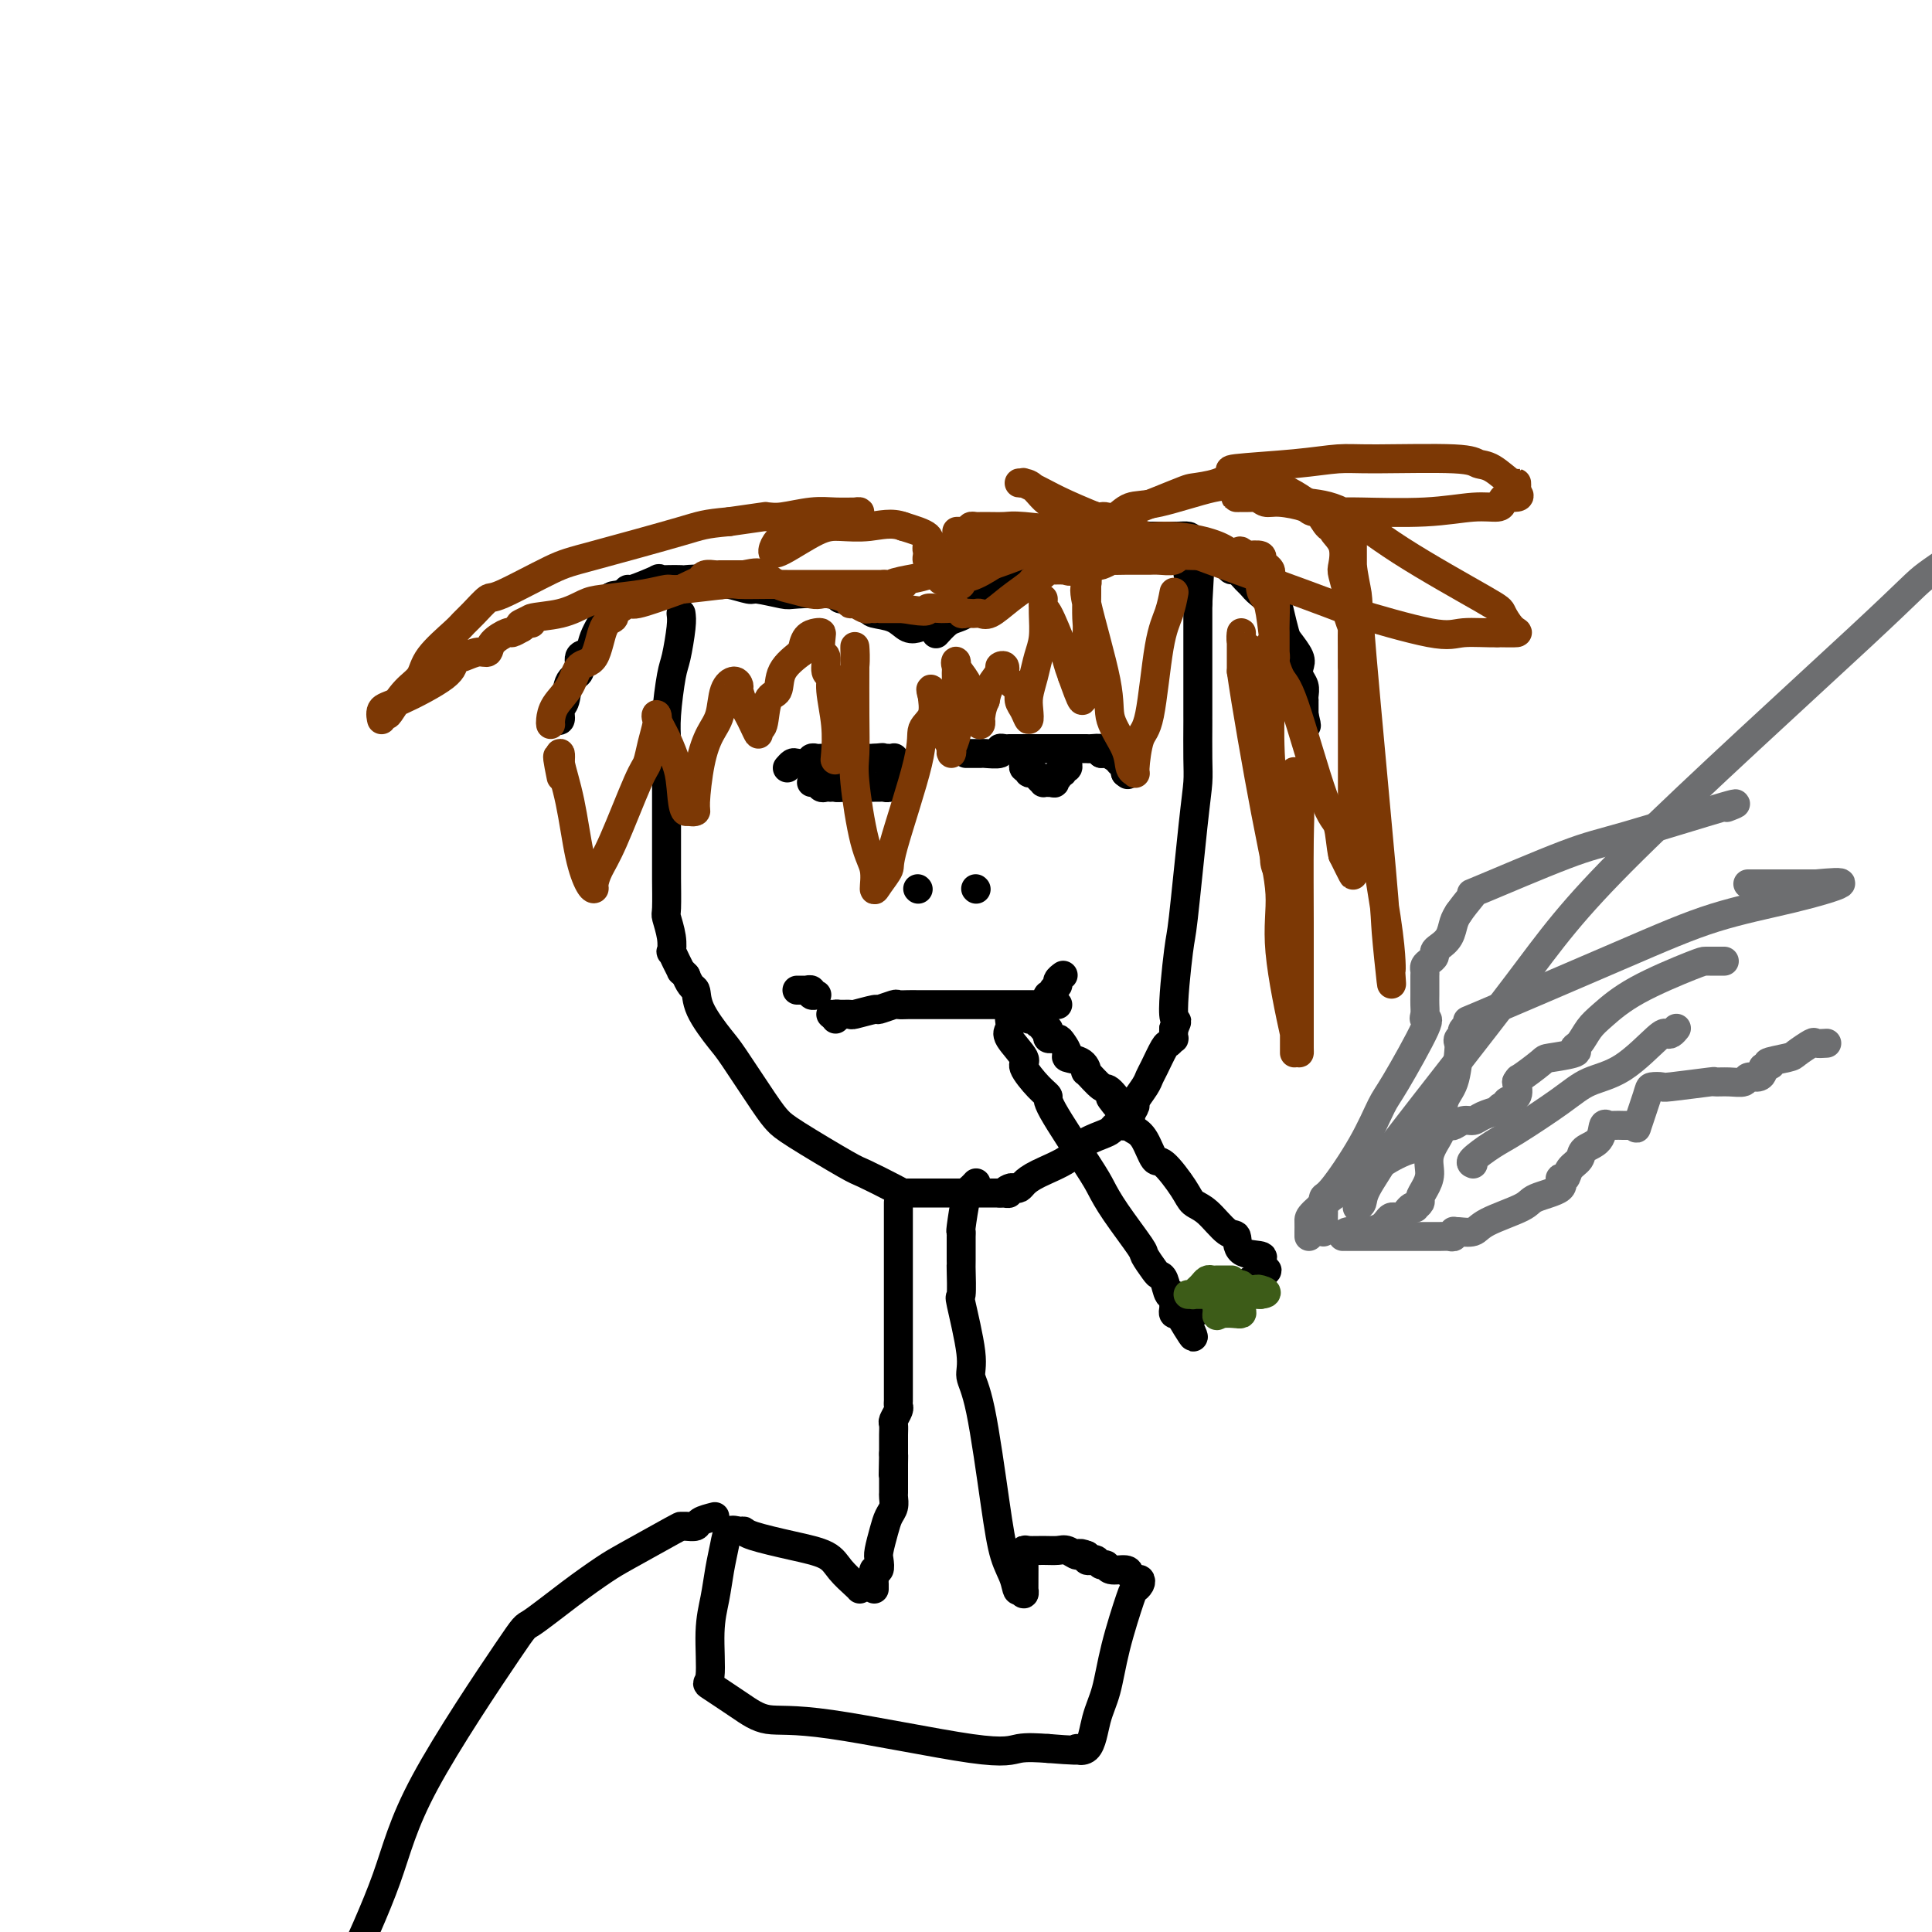 <svg viewBox='0 0 400 400' version='1.1' xmlns='http://www.w3.org/2000/svg' xmlns:xlink='http://www.w3.org/1999/xlink'><g fill='none' stroke='#000000' stroke-width='6' stroke-linecap='round' stroke-linejoin='round'><path d='M141,127c0.091,0.655 0.182,1.309 0,3c-0.182,1.691 -0.637,4.417 -1,6c-0.363,1.583 -0.633,2.021 -1,4c-0.367,1.979 -0.830,5.498 -1,8c-0.170,2.502 -0.045,3.988 0,5c0.045,1.012 0.012,1.550 0,3c-0.012,1.450 -0.003,3.813 0,5c0.003,1.187 0.001,1.196 0,2c-0.001,0.804 -0.000,2.401 0,4c0.000,1.599 -0.000,3.201 0,4c0.000,0.799 0.000,0.796 0,2c-0.000,1.204 -0.001,3.616 0,5c0.001,1.384 0.004,1.742 0,2c-0.004,0.258 -0.015,0.417 0,2c0.015,1.583 0.056,4.591 0,6c-0.056,1.409 -0.208,1.220 0,2c0.208,0.780 0.778,2.528 1,4c0.222,1.472 0.097,2.667 0,3c-0.097,0.333 -0.167,-0.195 0,0c0.167,0.195 0.571,1.114 1,2c0.429,0.886 0.885,1.738 1,2c0.115,0.262 -0.110,-0.068 0,0c0.110,0.068 0.555,0.534 1,1'/><path d='M142,202c1.069,2.692 1.742,2.422 2,3c0.258,0.578 0.099,2.003 1,4c0.901,1.997 2.860,4.565 4,6c1.140,1.435 1.461,1.737 3,4c1.539,2.263 4.295,6.488 6,9c1.705,2.512 2.358,3.310 3,4c0.642,0.690 1.271,1.271 4,3c2.729,1.729 7.557,4.607 10,6c2.443,1.393 2.499,1.301 4,2c1.501,0.699 4.446,2.187 6,3c1.554,0.813 1.716,0.950 2,1c0.284,0.050 0.688,0.013 1,0c0.312,-0.013 0.531,-0.004 1,0c0.469,0.004 1.186,0.001 2,0c0.814,-0.001 1.723,-0.000 3,0c1.277,0.000 2.921,0.000 5,0c2.079,-0.000 4.594,-0.000 6,0c1.406,0.000 1.703,0.000 2,0'/><path d='M207,247c3.118,0.060 1.412,0.210 1,0c-0.412,-0.210 0.470,-0.779 1,-1c0.530,-0.221 0.709,-0.092 1,0c0.291,0.092 0.695,0.149 1,0c0.305,-0.149 0.512,-0.502 1,-1c0.488,-0.498 1.258,-1.141 3,-2c1.742,-0.859 4.456,-1.932 6,-3c1.544,-1.068 1.919,-2.129 3,-3c1.081,-0.871 2.868,-1.553 4,-2c1.132,-0.447 1.609,-0.660 2,-1c0.391,-0.340 0.697,-0.809 1,-1c0.303,-0.191 0.602,-0.106 1,0c0.398,0.106 0.896,0.231 1,0c0.104,-0.231 -0.184,-0.820 0,-1c0.184,-0.180 0.841,0.047 1,0c0.159,-0.047 -0.178,-0.369 0,-1c0.178,-0.631 0.873,-1.570 1,-2c0.127,-0.430 -0.313,-0.350 0,-1c0.313,-0.650 1.379,-2.029 2,-3c0.621,-0.971 0.797,-1.532 1,-2c0.203,-0.468 0.433,-0.842 1,-2c0.567,-1.158 1.472,-3.100 2,-4c0.528,-0.900 0.677,-0.757 1,-1c0.323,-0.243 0.818,-0.873 1,-1c0.182,-0.127 0.052,0.249 0,0c-0.052,-0.249 -0.026,-1.125 0,-2'/><path d='M243,213c1.340,-2.870 0.191,-0.546 0,-3c-0.191,-2.454 0.576,-9.685 1,-13c0.424,-3.315 0.506,-2.714 1,-7c0.494,-4.286 1.400,-13.459 2,-19c0.600,-5.541 0.893,-7.449 1,-9c0.107,-1.551 0.029,-2.744 0,-5c-0.029,-2.256 -0.008,-5.574 0,-7c0.008,-1.426 0.002,-0.960 0,-1c-0.002,-0.040 -0.001,-0.587 0,-1c0.001,-0.413 0.000,-0.692 0,-1c-0.000,-0.308 -0.000,-0.646 0,-1c0.000,-0.354 0.000,-0.723 0,-1c-0.000,-0.277 -0.000,-0.461 0,-1c0.000,-0.539 0.000,-1.433 0,-3c-0.000,-1.567 -0.000,-3.805 0,-5c0.000,-1.195 0.000,-1.345 0,-2c-0.000,-0.655 -0.000,-1.815 0,-3c0.000,-1.185 0.000,-2.396 0,-3c-0.000,-0.604 -0.000,-0.601 0,-1c0.000,-0.399 0.000,-1.199 0,-2'/><path d='M248,125c0.774,-13.789 0.207,-4.260 0,-2c-0.207,2.260 -0.056,-2.749 0,-5c0.056,-2.251 0.016,-1.743 0,-2c-0.016,-0.257 -0.007,-1.279 0,-2c0.007,-0.721 0.012,-1.142 0,-1c-0.012,0.142 -0.042,0.846 0,1c0.042,0.154 0.155,-0.242 0,0c-0.155,0.242 -0.577,1.121 -1,2'/><path d='M247,116c-0.171,-1.231 -0.098,0.192 0,1c0.098,0.808 0.222,1.000 0,1c-0.222,0.000 -0.791,-0.192 -1,0c-0.209,0.192 -0.060,0.769 0,1c0.060,0.231 0.030,0.115 0,0'/><path d='M194,131c-0.183,0.203 -0.365,0.405 0,0c0.365,-0.405 1.278,-1.419 2,-2c0.722,-0.581 1.254,-0.730 2,-1c0.746,-0.270 1.706,-0.660 2,-1c0.294,-0.340 -0.079,-0.631 0,-1c0.079,-0.369 0.609,-0.816 1,-1c0.391,-0.184 0.641,-0.106 1,0c0.359,0.106 0.825,0.239 1,0c0.175,-0.239 0.057,-0.852 0,-1c-0.057,-0.148 -0.054,0.169 0,0c0.054,-0.169 0.159,-0.822 1,-1c0.841,-0.178 2.418,0.121 3,0c0.582,-0.121 0.170,-0.662 0,-1c-0.170,-0.338 -0.099,-0.472 1,-1c1.099,-0.528 3.225,-1.451 4,-2c0.775,-0.549 0.199,-0.725 1,-1c0.801,-0.275 2.978,-0.648 4,-1c1.022,-0.352 0.890,-0.683 1,-1c0.110,-0.317 0.464,-0.621 1,-1c0.536,-0.379 1.255,-0.833 2,-1c0.745,-0.167 1.516,-0.049 2,0c0.484,0.049 0.679,0.027 1,0c0.321,-0.027 0.766,-0.059 1,0c0.234,0.059 0.256,0.208 1,0c0.744,-0.208 2.210,-0.774 3,-1c0.790,-0.226 0.902,-0.112 1,0c0.098,0.112 0.180,0.222 1,0c0.820,-0.222 2.377,-0.778 3,-1c0.623,-0.222 0.311,-0.111 0,0'/><path d='M234,112c2.938,-0.691 2.783,-0.917 3,-1c0.217,-0.083 0.806,-0.022 1,0c0.194,0.022 -0.008,0.005 1,0c1.008,-0.005 3.225,0.000 4,0c0.775,-0.000 0.110,-0.006 0,0c-0.110,0.006 0.337,0.026 1,0c0.663,-0.026 1.542,-0.096 2,0c0.458,0.096 0.493,0.358 1,1c0.507,0.642 1.484,1.665 2,2c0.516,0.335 0.571,-0.017 1,0c0.429,0.017 1.232,0.404 2,1c0.768,0.596 1.501,1.402 2,2c0.499,0.598 0.765,0.989 1,1c0.235,0.011 0.438,-0.359 1,0c0.562,0.359 1.484,1.445 2,2c0.516,0.555 0.625,0.579 1,1c0.375,0.421 1.016,1.238 2,2c0.984,0.762 2.309,1.468 3,2c0.691,0.532 0.746,0.891 1,2c0.254,1.109 0.708,2.969 1,4c0.292,1.031 0.422,1.235 1,2c0.578,0.765 1.605,2.092 2,3c0.395,0.908 0.158,1.396 0,2c-0.158,0.604 -0.239,1.324 0,2c0.239,0.676 0.796,1.308 1,2c0.204,0.692 0.055,1.442 0,2c-0.055,0.558 -0.015,0.923 0,1c0.015,0.077 0.004,-0.134 0,0c-0.004,0.134 -0.001,0.613 0,1c0.001,0.387 0.000,0.682 0,1c-0.000,0.318 -0.000,0.659 0,1'/><path d='M270,148c0.933,3.800 0.267,1.800 0,1c-0.267,-0.800 -0.133,-0.400 0,0'/><path d='M190,130c0.166,-0.054 0.332,-0.108 0,0c-0.332,0.108 -1.163,0.379 -2,0c-0.837,-0.379 -1.681,-1.407 -3,-2c-1.319,-0.593 -3.112,-0.751 -4,-1c-0.888,-0.249 -0.872,-0.587 -1,-1c-0.128,-0.413 -0.399,-0.899 -1,-1c-0.601,-0.101 -1.531,0.183 -2,0c-0.469,-0.183 -0.479,-0.833 -1,-1c-0.521,-0.167 -1.555,0.147 -2,0c-0.445,-0.147 -0.301,-0.756 -2,-1c-1.699,-0.244 -5.239,-0.122 -7,0c-1.761,0.122 -1.742,0.244 -3,0c-1.258,-0.244 -3.795,-0.854 -5,-1c-1.205,-0.146 -1.080,0.171 -2,0c-0.920,-0.171 -2.885,-0.830 -4,-1c-1.115,-0.170 -1.379,0.151 -2,0c-0.621,-0.151 -1.597,-0.772 -3,-1c-1.403,-0.228 -3.233,-0.063 -4,0c-0.767,0.063 -0.472,0.025 -1,0c-0.528,-0.025 -1.878,-0.035 -3,0c-1.122,0.035 -2.016,0.117 -2,0c0.016,-0.117 0.942,-0.433 0,0c-0.942,0.433 -3.754,1.617 -5,2c-1.246,0.383 -0.928,-0.033 -1,0c-0.072,0.033 -0.536,0.517 -1,1'/><path d='M129,123c-3.087,0.490 -2.303,0.216 -2,1c0.303,0.784 0.126,2.628 0,3c-0.126,0.372 -0.200,-0.727 -1,0c-0.800,0.727 -2.326,3.281 -3,5c-0.674,1.719 -0.495,2.604 -1,3c-0.505,0.396 -1.695,0.304 -2,1c-0.305,0.696 0.273,2.180 0,3c-0.273,0.820 -1.397,0.976 -2,2c-0.603,1.024 -0.684,2.915 -1,4c-0.316,1.085 -0.868,1.363 -1,2c-0.132,0.637 0.157,1.633 0,2c-0.157,0.367 -0.759,0.105 -1,0c-0.241,-0.105 -0.120,-0.052 0,0'/><path d='M163,159c0.364,-0.415 0.727,-0.829 1,-1c0.273,-0.171 0.454,-0.098 1,0c0.546,0.098 1.456,0.223 2,0c0.544,-0.223 0.723,-0.792 1,-1c0.277,-0.208 0.651,-0.056 1,0c0.349,0.056 0.671,0.015 1,0c0.329,-0.015 0.665,-0.004 1,0c0.335,0.004 0.668,0.001 1,0c0.332,-0.001 0.663,-0.000 1,0c0.337,0.000 0.682,0.000 1,0c0.318,-0.000 0.610,-0.000 1,0c0.390,0.000 0.878,0.000 1,0c0.122,-0.000 -0.122,-0.000 0,0c0.122,0.000 0.611,0.000 1,0c0.389,-0.000 0.679,-0.000 1,0c0.321,0.000 0.674,0.000 1,0c0.326,-0.000 0.626,-0.000 1,0c0.374,0.000 0.821,0.000 1,0c0.179,-0.000 0.089,-0.000 0,0'/><path d='M181,157c2.962,-0.310 1.368,-0.084 1,0c-0.368,0.084 0.489,0.027 1,0c0.511,-0.027 0.677,-0.022 1,0c0.323,0.022 0.804,0.063 1,0c0.196,-0.063 0.109,-0.228 0,0c-0.109,0.228 -0.239,0.849 0,1c0.239,0.151 0.849,-0.167 1,0c0.151,0.167 -0.156,0.818 0,1c0.156,0.182 0.774,-0.106 1,0c0.226,0.106 0.061,0.605 0,1c-0.061,0.395 -0.017,0.684 0,1c0.017,0.316 0.009,0.658 0,1'/><path d='M187,162c0.539,0.790 -1.112,0.264 -2,0c-0.888,-0.264 -1.012,-0.267 -1,0c0.012,0.267 0.162,0.804 0,1c-0.162,0.196 -0.635,0.053 -1,0c-0.365,-0.053 -0.623,-0.014 -1,0c-0.377,0.014 -0.875,0.004 -1,0c-0.125,-0.004 0.121,-0.001 0,0c-0.121,0.001 -0.611,0.000 -1,0c-0.389,-0.000 -0.678,-0.000 -1,0c-0.322,0.000 -0.677,0.000 -1,0c-0.323,-0.000 -0.612,-0.000 -1,0c-0.388,0.000 -0.874,0.000 -1,0c-0.126,-0.000 0.107,-0.000 0,0c-0.107,0.000 -0.553,0.000 -1,0'/><path d='M175,163c-2.245,0.155 -1.859,0.043 -2,0c-0.141,-0.043 -0.811,-0.015 -1,0c-0.189,0.015 0.103,0.018 0,0c-0.103,-0.018 -0.602,-0.057 -1,0c-0.398,0.057 -0.694,0.211 -1,0c-0.306,-0.211 -0.621,-0.788 -1,-1c-0.379,-0.212 -0.823,-0.061 -1,0c-0.177,0.061 -0.089,0.030 0,0'/><path d='M200,156c0.202,-0.002 0.403,-0.004 1,0c0.597,0.004 1.588,0.015 2,0c0.412,-0.015 0.243,-0.057 1,0c0.757,0.057 2.441,0.211 3,0c0.559,-0.211 -0.005,-0.789 0,-1c0.005,-0.211 0.580,-0.057 1,0c0.420,0.057 0.684,0.015 1,0c0.316,-0.015 0.684,-0.004 1,0c0.316,0.004 0.582,0.001 1,0c0.418,-0.001 0.990,-0.000 1,0c0.010,0.000 -0.541,0.000 0,0c0.541,-0.000 2.175,-0.000 3,0c0.825,0.000 0.841,0.000 1,0c0.159,-0.000 0.462,0.000 1,0c0.538,-0.000 1.310,-0.000 2,0c0.690,0.000 1.297,0.000 2,0c0.703,-0.000 1.502,-0.001 2,0c0.498,0.001 0.694,0.003 1,0c0.306,-0.003 0.721,-0.011 1,0c0.279,0.011 0.421,0.041 1,0c0.579,-0.041 1.594,-0.155 2,0c0.406,0.155 0.203,0.577 0,1'/><path d='M228,156c4.737,-0.044 2.579,-0.152 2,0c-0.579,0.152 0.420,0.566 1,1c0.580,0.434 0.741,0.887 1,1c0.259,0.113 0.616,-0.114 1,0c0.384,0.114 0.796,0.569 1,1c0.204,0.431 0.201,0.837 0,1c-0.201,0.163 -0.601,0.081 -1,0'/><path d='M233,160c0.833,0.667 0.417,0.333 0,0'/><path d='M212,157c-0.009,0.455 -0.017,0.911 0,1c0.017,0.089 0.060,-0.187 0,0c-0.060,0.187 -0.224,0.837 0,1c0.224,0.163 0.834,-0.163 1,0c0.166,0.163 -0.114,0.814 0,1c0.114,0.186 0.622,-0.094 1,0c0.378,0.094 0.626,0.561 1,1c0.374,0.439 0.873,0.850 1,1c0.127,0.150 -0.120,0.040 0,0c0.120,-0.040 0.606,-0.012 1,0c0.394,0.012 0.697,0.006 1,0'/><path d='M218,162c0.863,0.529 0.020,-0.647 0,-1c-0.020,-0.353 0.783,0.117 1,0c0.217,-0.117 -0.152,-0.820 0,-1c0.152,-0.180 0.825,0.162 1,0c0.175,-0.162 -0.149,-0.828 0,-1c0.149,-0.172 0.772,0.150 1,0c0.228,-0.150 0.061,-0.771 0,-1c-0.061,-0.229 -0.018,-0.065 0,0c0.018,0.065 0.009,0.033 0,0'/><path d='M173,211c-0.052,-0.425 -0.104,-0.850 0,-1c0.104,-0.150 0.365,-0.025 1,0c0.635,0.025 1.645,-0.050 2,0c0.355,0.050 0.055,0.224 1,0c0.945,-0.224 3.135,-0.845 4,-1c0.865,-0.155 0.406,0.154 1,0c0.594,-0.154 2.243,-0.773 3,-1c0.757,-0.227 0.623,-0.061 1,0c0.377,0.061 1.264,0.016 2,0c0.736,-0.016 1.321,-0.004 2,0c0.679,0.004 1.451,0.001 2,0c0.549,-0.001 0.876,-0.000 1,0c0.124,0.000 0.046,0.000 1,0c0.954,-0.000 2.942,-0.000 4,0c1.058,0.000 1.187,0.000 2,0c0.813,-0.000 2.310,-0.000 3,0c0.690,0.000 0.574,0.000 1,0c0.426,-0.000 1.392,-0.000 2,0c0.608,0.000 0.856,0.000 1,0c0.144,-0.000 0.185,-0.000 1,0c0.815,0.000 2.404,0.000 4,0c1.596,-0.000 3.198,-0.000 4,0c0.802,0.000 0.803,0.000 1,0c0.197,-0.000 0.592,-0.000 1,0c0.408,0.000 0.831,0.000 1,0c0.169,-0.000 0.085,-0.000 0,0'/><path d='M190,184c0.000,0.000 0.100,0.100 0.1,0.1'/><path d='M202,184c0.000,0.000 0.100,0.100 0.1,0.1'/><path d='M165,205c0.301,0.002 0.601,0.004 1,0c0.399,-0.004 0.895,-0.015 1,0c0.105,0.015 -0.182,0.057 0,0c0.182,-0.057 0.832,-0.211 1,0c0.168,0.211 -0.147,0.788 0,1c0.147,0.212 0.756,0.061 1,0c0.244,-0.061 0.122,-0.030 0,0'/><path d='M172,210c0.000,0.000 0.100,0.100 0.1,0.1'/><path d='M217,207c-0.122,-0.446 -0.244,-0.893 0,-1c0.244,-0.107 0.854,0.125 1,0c0.146,-0.125 -0.171,-0.608 0,-1c0.171,-0.392 0.829,-0.693 1,-1c0.171,-0.307 -0.146,-0.621 0,-1c0.146,-0.379 0.756,-0.823 1,-1c0.244,-0.177 0.122,-0.089 0,0'/></g>
<g fill='none' stroke='#7C3805' stroke-width='6' stroke-linecap='round' stroke-linejoin='round'><path d='M114,150c-0.033,-0.173 -0.066,-0.346 0,-1c0.066,-0.654 0.230,-1.790 1,-3c0.770,-1.210 2.147,-2.495 3,-4c0.853,-1.505 1.181,-3.230 2,-4c0.819,-0.770 2.129,-0.585 3,-2c0.871,-1.415 1.302,-4.429 2,-6c0.698,-1.571 1.662,-1.697 2,-2c0.338,-0.303 0.049,-0.783 0,-1c-0.049,-0.217 0.142,-0.171 0,0c-0.142,0.171 -0.615,0.469 0,0c0.615,-0.469 2.319,-1.703 3,-2c0.681,-0.297 0.337,0.344 2,0c1.663,-0.344 5.331,-1.672 9,-3'/><path d='M141,122c3.350,-1.630 3.725,-1.705 4,-2c0.275,-0.295 0.450,-0.811 1,-1c0.550,-0.189 1.474,-0.051 2,0c0.526,0.051 0.655,0.014 1,0c0.345,-0.014 0.907,-0.004 1,0c0.093,0.004 -0.283,0.001 0,0c0.283,-0.001 1.224,-0.000 2,0c0.776,0.000 1.388,0.000 2,0'/><path d='M154,119c2.768,-0.574 3.189,-0.507 4,0c0.811,0.507 2.012,1.456 3,2c0.988,0.544 1.764,0.684 3,1c1.236,0.316 2.933,0.807 4,1c1.067,0.193 1.503,0.089 2,0c0.497,-0.089 1.054,-0.164 2,0c0.946,0.164 2.281,0.566 3,1c0.719,0.434 0.824,0.901 1,1c0.176,0.099 0.425,-0.170 1,0c0.575,0.170 1.476,0.778 2,1c0.524,0.222 0.672,0.060 1,0c0.328,-0.060 0.837,-0.016 1,0c0.163,0.016 -0.018,0.004 0,0c0.018,-0.004 0.236,-0.001 1,0c0.764,0.001 2.076,0.000 3,0c0.924,-0.000 1.462,-0.000 2,0'/><path d='M187,126c6.101,1.079 4.853,0.275 5,0c0.147,-0.275 1.688,-0.021 3,0c1.312,0.021 2.393,-0.190 3,0c0.607,0.190 0.740,0.782 1,1c0.260,0.218 0.649,0.061 1,0c0.351,-0.061 0.666,-0.025 1,0c0.334,0.025 0.689,0.038 1,0c0.311,-0.038 0.579,-0.129 1,0c0.421,0.129 0.996,0.477 2,0c1.004,-0.477 2.437,-1.778 4,-3c1.563,-1.222 3.258,-2.366 4,-3c0.742,-0.634 0.533,-0.758 1,-1c0.467,-0.242 1.610,-0.601 2,-1c0.390,-0.399 0.028,-0.838 0,-1c-0.028,-0.162 0.278,-0.046 1,0c0.722,0.046 1.861,0.023 3,0'/><path d='M220,118c2.459,-1.409 1.107,-0.430 1,0c-0.107,0.430 1.033,0.311 2,0c0.967,-0.311 1.763,-0.814 2,-1c0.237,-0.186 -0.086,-0.054 0,0c0.086,0.054 0.580,0.028 1,0c0.420,-0.028 0.764,-0.060 1,0c0.236,0.060 0.363,0.212 1,0c0.637,-0.212 1.784,-0.789 2,-1c0.216,-0.211 -0.500,-0.056 0,0c0.500,0.056 2.216,0.015 3,0c0.784,-0.015 0.637,-0.003 1,0c0.363,0.003 1.235,-0.003 2,0c0.765,0.003 1.424,0.015 2,0c0.576,-0.015 1.068,-0.057 2,0c0.932,0.057 2.302,0.211 3,0c0.698,-0.211 0.724,-0.789 1,-1c0.276,-0.211 0.803,-0.057 2,0c1.197,0.057 3.066,0.015 4,0c0.934,-0.015 0.934,-0.004 1,0c0.066,0.004 0.197,-0.000 1,0c0.803,0.000 2.278,0.004 3,0c0.722,-0.004 0.690,-0.016 1,0c0.310,0.016 0.961,0.060 2,0c1.039,-0.060 2.464,-0.223 3,0c0.536,0.223 0.182,0.833 0,1c-0.182,0.167 -0.193,-0.110 0,0c0.193,0.110 0.590,0.607 1,1c0.410,0.393 0.831,0.684 1,1c0.169,0.316 0.084,0.658 0,1'/><path d='M263,119c0.536,0.884 0.875,1.094 1,3c0.125,1.906 0.034,5.509 0,7c-0.034,1.491 -0.012,0.869 0,2c0.012,1.131 0.015,4.013 0,5c-0.015,0.987 -0.046,0.078 0,0c0.046,-0.078 0.170,0.677 0,-1c-0.170,-1.677 -0.633,-5.784 -1,-8c-0.367,-2.216 -0.636,-2.540 -1,-3c-0.364,-0.460 -0.821,-1.057 -1,-2c-0.179,-0.943 -0.079,-2.232 0,-3c0.079,-0.768 0.137,-1.014 0,-1c-0.137,0.014 -0.468,0.290 -1,0c-0.532,-0.290 -1.266,-1.145 -2,-2'/><path d='M258,116c-1.313,-3.287 -1.596,-1.505 -2,-1c-0.404,0.505 -0.928,-0.267 -2,-1c-1.072,-0.733 -2.691,-1.426 -5,-2c-2.309,-0.574 -5.308,-1.029 -8,-1c-2.692,0.029 -5.076,0.544 -7,1c-1.924,0.456 -3.387,0.854 -4,1c-0.613,0.146 -0.376,0.038 -1,0c-0.624,-0.038 -2.110,-0.008 -3,0c-0.890,0.008 -1.184,-0.007 -2,0c-0.816,0.007 -2.154,0.037 -3,0c-0.846,-0.037 -1.201,-0.140 -3,0c-1.799,0.140 -5.041,0.525 -7,1c-1.959,0.475 -2.634,1.042 -4,2c-1.366,0.958 -3.424,2.306 -5,3c-1.576,0.694 -2.670,0.732 -3,1c-0.330,0.268 0.103,0.764 0,1c-0.103,0.236 -0.744,0.210 -1,0c-0.256,-0.210 -0.128,-0.605 0,-1'/><path d='M198,120c-1.737,0.928 0.421,0.248 1,0c0.579,-0.248 -0.421,-0.065 -1,0c-0.579,0.065 -0.737,0.010 -1,0c-0.263,-0.010 -0.631,0.025 -1,0c-0.369,-0.025 -0.740,-0.108 -1,0c-0.260,0.108 -0.410,0.408 1,0c1.410,-0.408 4.379,-1.523 6,-2c1.621,-0.477 1.894,-0.317 9,-3c7.106,-2.683 21.047,-8.211 28,-11c6.953,-2.789 6.920,-2.841 8,-3c1.080,-0.159 3.275,-0.425 5,-1c1.725,-0.575 2.981,-1.460 3,-2c0.019,-0.540 -1.201,-0.734 1,-1c2.201,-0.266 7.821,-0.604 12,-1c4.179,-0.396 6.917,-0.852 9,-1c2.083,-0.148 3.511,0.010 8,0c4.489,-0.010 12.040,-0.189 16,0c3.960,0.189 4.329,0.747 5,1c0.671,0.253 1.644,0.200 3,1c1.356,0.800 3.095,2.451 4,3c0.905,0.549 0.974,-0.006 1,0c0.026,0.006 0.007,0.573 0,1c-0.007,0.427 -0.004,0.713 0,1'/><path d='M314,102c1.616,1.266 -0.843,0.931 -2,1c-1.157,0.069 -1.013,0.540 -1,1c0.013,0.460 -0.104,0.908 -1,1c-0.896,0.092 -2.569,-0.172 -5,0c-2.431,0.172 -5.618,0.779 -10,1c-4.382,0.221 -9.958,0.057 -13,0c-3.042,-0.057 -3.549,-0.005 -4,0c-0.451,0.005 -0.845,-0.036 -2,0c-1.155,0.036 -3.071,0.149 -4,0c-0.929,-0.149 -0.871,-0.562 -2,-1c-1.129,-0.438 -3.443,-0.902 -5,-1c-1.557,-0.098 -2.356,0.170 -3,0c-0.644,-0.170 -1.133,-0.779 -2,-1c-0.867,-0.221 -2.110,-0.056 -3,0c-0.890,0.056 -1.425,0.003 -1,0c0.425,-0.003 1.810,0.044 3,0c1.190,-0.044 2.186,-0.180 4,0c1.814,0.180 4.446,0.676 7,1c2.554,0.324 5.030,0.475 8,2c2.970,1.525 6.435,4.423 12,8c5.565,3.577 13.232,7.834 17,10c3.768,2.166 3.639,2.240 4,3c0.361,0.760 1.213,2.205 2,3c0.787,0.795 1.511,0.942 1,1c-0.511,0.058 -2.255,0.029 -4,0'/><path d='M310,131c-1.860,0.093 -5.012,-0.175 -7,0c-1.988,0.175 -2.814,0.794 -7,0c-4.186,-0.794 -11.732,-3.001 -15,-4c-3.268,-0.999 -2.258,-0.789 -11,-4c-8.742,-3.211 -27.237,-9.841 -38,-14c-10.763,-4.159 -13.796,-5.847 -16,-7c-2.204,-1.153 -3.580,-1.772 -4,-2c-0.420,-0.228 0.117,-0.064 0,0c-0.117,0.064 -0.889,0.027 -1,0c-0.111,-0.027 0.440,-0.046 1,0c0.560,0.046 1.129,0.156 2,1c0.871,0.844 2.044,2.422 3,3c0.956,0.578 1.695,0.154 4,1c2.305,0.846 6.177,2.960 8,4c1.823,1.040 1.596,1.007 2,1c0.404,-0.007 1.439,0.012 1,0c-0.439,-0.012 -2.351,-0.056 -4,0c-1.649,0.056 -3.033,0.211 -6,0c-2.967,-0.211 -7.517,-0.789 -10,-1c-2.483,-0.211 -2.900,-0.054 -4,0c-1.100,0.054 -2.882,0.004 -4,0c-1.118,-0.004 -1.570,0.037 -2,0c-0.430,-0.037 -0.837,-0.154 -1,0c-0.163,0.154 -0.081,0.577 0,1'/><path d='M201,110c-5.092,0.008 -2.323,0.030 -1,0c1.323,-0.030 1.199,-0.110 1,0c-0.199,0.110 -0.473,0.411 -1,1c-0.527,0.589 -1.308,1.465 -2,2c-0.692,0.535 -1.296,0.729 -2,1c-0.704,0.271 -1.509,0.619 -2,1c-0.491,0.381 -0.667,0.796 -1,1c-0.333,0.204 -0.822,0.196 -1,0c-0.178,-0.196 -0.044,-0.580 0,-1c0.044,-0.420 -0.002,-0.875 0,-1c0.002,-0.125 0.052,0.080 0,0c-0.052,-0.080 -0.206,-0.445 0,-1c0.206,-0.555 0.773,-1.302 0,-2c-0.773,-0.698 -2.887,-1.349 -5,-2'/><path d='M187,109c-2.358,-0.929 -4.752,-0.251 -7,0c-2.248,0.251 -4.351,0.074 -6,0c-1.649,-0.074 -2.844,-0.046 -5,1c-2.156,1.046 -5.274,3.111 -7,4c-1.726,0.889 -2.060,0.603 -2,0c0.060,-0.603 0.513,-1.523 1,-2c0.487,-0.477 1.006,-0.510 2,-1c0.994,-0.490 2.463,-1.438 4,-2c1.537,-0.562 3.143,-0.739 4,-1c0.857,-0.261 0.964,-0.606 2,-1c1.036,-0.394 3.000,-0.839 4,-1c1.000,-0.161 1.036,-0.039 1,0c-0.036,0.039 -0.145,-0.004 -1,0c-0.855,0.004 -2.455,0.054 -4,0c-1.545,-0.054 -3.036,-0.211 -5,0c-1.964,0.211 -4.402,0.791 -6,1c-1.598,0.209 -2.356,0.046 -3,0c-0.644,-0.046 -1.173,0.026 -1,0c0.173,-0.026 1.050,-0.150 0,0c-1.050,0.150 -4.025,0.575 -7,1'/><path d='M151,108c-5.300,0.486 -5.551,0.702 -10,2c-4.449,1.298 -13.097,3.678 -18,5c-4.903,1.322 -6.063,1.587 -9,3c-2.937,1.413 -7.651,3.976 -10,5c-2.349,1.024 -2.331,0.510 -3,1c-0.669,0.490 -2.023,1.983 -3,3c-0.977,1.017 -1.577,1.558 -2,2c-0.423,0.442 -0.670,0.784 -2,2c-1.330,1.216 -3.742,3.307 -5,5c-1.258,1.693 -1.360,2.988 -2,4c-0.640,1.012 -1.817,1.741 -3,3c-1.183,1.259 -2.371,3.049 -3,4c-0.629,0.951 -0.698,1.064 -1,1c-0.302,-0.064 -0.837,-0.306 -1,0c-0.163,0.306 0.046,1.161 0,1c-0.046,-0.161 -0.347,-1.338 0,-2c0.347,-0.662 1.342,-0.808 4,-2c2.658,-1.192 6.978,-3.428 9,-5c2.022,-1.572 1.744,-2.479 2,-3c0.256,-0.521 1.046,-0.655 2,-1c0.954,-0.345 2.072,-0.901 3,-1c0.928,-0.099 1.666,0.258 2,0c0.334,-0.258 0.265,-1.131 1,-2c0.735,-0.869 2.275,-1.734 3,-2c0.725,-0.266 0.636,0.067 1,0c0.364,-0.067 1.182,-0.533 2,-1'/><path d='M108,130c4.448,-3.162 1.066,-1.567 0,-1c-1.066,0.567 0.182,0.107 1,0c0.818,-0.107 1.204,0.140 1,0c-0.204,-0.140 -1.000,-0.667 0,-1c1.000,-0.333 3.795,-0.471 6,-1c2.205,-0.529 3.819,-1.447 5,-2c1.181,-0.553 1.928,-0.740 4,-1c2.072,-0.260 5.468,-0.591 8,-1c2.532,-0.409 4.200,-0.894 5,-1c0.800,-0.106 0.734,0.168 3,0c2.266,-0.168 6.866,-0.777 9,-1c2.134,-0.223 1.804,-0.060 3,0c1.196,0.060 3.920,0.016 6,0c2.080,-0.016 3.518,-0.004 4,0c0.482,0.004 0.009,0.001 1,0c0.991,-0.001 3.445,-0.000 5,0c1.555,0.000 2.209,0.000 3,0c0.791,-0.000 1.717,-0.000 3,0c1.283,0.000 2.921,0.000 4,0c1.079,-0.000 1.598,-0.000 2,0c0.402,0.000 0.686,0.000 1,0c0.314,-0.000 0.657,-0.000 1,0'/><path d='M183,121c7.289,-0.102 3.012,0.142 2,0c-1.012,-0.142 1.240,-0.669 3,-1c1.760,-0.331 3.028,-0.465 7,-2c3.972,-1.535 10.647,-4.471 15,-6c4.353,-1.529 6.385,-1.649 8,-2c1.615,-0.351 2.814,-0.931 4,-1c1.186,-0.069 2.359,0.373 3,0c0.641,-0.373 0.752,-1.562 1,-2c0.248,-0.438 0.635,-0.125 1,0c0.365,0.125 0.709,0.061 1,0c0.291,-0.061 0.528,-0.118 1,0c0.472,0.118 1.179,0.413 2,0c0.821,-0.413 1.756,-1.533 3,-2c1.244,-0.467 2.796,-0.279 6,-1c3.204,-0.721 8.058,-2.349 11,-3c2.942,-0.651 3.971,-0.326 5,0'/><path d='M256,101c11.515,-3.092 3.801,-0.823 2,0c-1.801,0.823 2.309,0.200 4,0c1.691,-0.200 0.963,0.024 1,0c0.037,-0.024 0.839,-0.296 2,0c1.161,0.296 2.679,1.161 4,2c1.321,0.839 2.443,1.652 3,2c0.557,0.348 0.549,0.230 1,1c0.451,0.770 1.361,2.427 2,3c0.639,0.573 1.007,0.063 1,0c-0.007,-0.063 -0.391,0.322 0,1c0.391,0.678 1.555,1.648 2,3c0.445,1.352 0.171,3.085 0,4c-0.171,0.915 -0.238,1.013 0,2c0.238,0.987 0.782,2.864 1,4c0.218,1.136 0.111,1.530 0,2c-0.111,0.470 -0.226,1.014 0,2c0.226,0.986 0.793,2.412 1,3c0.207,0.588 0.056,0.338 0,1c-0.056,0.662 -0.015,2.235 0,3c0.015,0.765 0.004,0.720 0,1c-0.004,0.280 -0.001,0.883 0,1c0.001,0.117 0.000,-0.252 0,0c-0.000,0.252 -0.000,1.126 0,2'/><path d='M280,138c0.496,4.613 0.735,3.645 1,4c0.265,0.355 0.554,2.032 1,7c0.446,4.968 1.047,13.226 2,21c0.953,7.774 2.256,15.063 3,20c0.744,4.937 0.928,7.522 1,9c0.072,1.478 0.034,1.850 0,2c-0.034,0.150 -0.062,0.080 0,1c0.062,0.920 0.214,2.832 0,1c-0.214,-1.832 -0.793,-7.408 -1,-10c-0.207,-2.592 -0.041,-2.199 -1,-13c-0.959,-10.801 -3.041,-32.797 -4,-44c-0.959,-11.203 -0.793,-11.612 -1,-13c-0.207,-1.388 -0.788,-3.754 -1,-6c-0.212,-2.246 -0.057,-4.372 0,-5c0.057,-0.628 0.015,0.241 0,1c-0.015,0.759 -0.004,1.408 0,3c0.004,1.592 0.001,4.126 0,7c-0.001,2.874 -0.000,6.088 0,8c0.000,1.912 -0.000,2.522 0,9c0.000,6.478 0.002,18.825 0,25c-0.002,6.175 -0.006,6.180 0,7c0.006,0.820 0.022,2.457 0,4c-0.022,1.543 -0.083,2.992 0,4c0.083,1.008 0.309,1.574 0,1c-0.309,-0.574 -1.155,-2.287 -2,-4'/><path d='M278,177c-0.441,-1.749 -0.542,-4.621 -1,-6c-0.458,-1.379 -1.271,-1.265 -3,-6c-1.729,-4.735 -4.372,-14.321 -6,-19c-1.628,-4.679 -2.240,-4.453 -3,-6c-0.760,-1.547 -1.669,-4.868 -2,-6c-0.331,-1.132 -0.085,-0.077 0,1c0.085,1.077 0.009,2.174 0,4c-0.009,1.826 0.049,4.379 0,7c-0.049,2.621 -0.205,5.309 0,10c0.205,4.691 0.773,11.386 1,15c0.227,3.614 0.114,4.146 0,5c-0.114,0.854 -0.230,2.031 0,3c0.230,0.969 0.806,1.730 1,2c0.194,0.270 0.008,0.050 0,-1c-0.008,-1.050 0.163,-2.930 0,-5c-0.163,-2.070 -0.659,-4.330 -1,-7c-0.341,-2.670 -0.526,-5.750 -1,-9c-0.474,-3.250 -1.237,-6.669 -2,-11c-0.763,-4.331 -1.525,-9.574 -2,-12c-0.475,-2.426 -0.663,-2.034 -1,-2c-0.337,0.034 -0.822,-0.290 -1,-1c-0.178,-0.710 -0.048,-1.807 0,-2c0.048,-0.193 0.014,0.516 0,2c-0.014,1.484 -0.007,3.742 0,6'/><path d='M257,139c0.939,6.591 3.285,20.067 5,29c1.715,8.933 2.799,13.321 3,17c0.201,3.679 -0.482,6.649 0,12c0.482,5.351 2.129,13.084 3,17c0.871,3.916 0.965,4.017 1,4c0.035,-0.017 0.009,-0.151 0,-1c-0.009,-0.849 -0.003,-2.412 0,-4c0.003,-1.588 0.002,-3.202 0,-6c-0.002,-2.798 -0.004,-6.781 0,-9c0.004,-2.219 0.015,-2.673 0,-7c-0.015,-4.327 -0.057,-12.527 0,-17c0.057,-4.473 0.211,-5.220 0,-7c-0.211,-1.780 -0.789,-4.594 -1,-6c-0.211,-1.406 -0.057,-1.406 0,-1c0.057,0.406 0.015,1.216 0,2c-0.015,0.784 -0.004,1.541 0,2c0.004,0.459 0.001,0.620 0,4c-0.001,3.380 -0.000,9.977 0,13c0.000,3.023 0.000,2.470 0,8c-0.000,5.530 -0.000,17.143 0,23c0.000,5.857 0.000,5.959 0,6c-0.000,0.041 -0.000,0.020 0,0'/><path d='M243,123c0.065,-0.347 0.130,-0.694 0,0c-0.130,0.694 -0.456,2.428 -1,4c-0.544,1.572 -1.308,2.982 -2,7c-0.692,4.018 -1.313,10.645 -2,14c-0.687,3.355 -1.439,3.439 -2,5c-0.561,1.561 -0.932,4.600 -1,6c-0.068,1.400 0.168,1.163 0,1c-0.168,-0.163 -0.740,-0.251 -1,-1c-0.260,-0.749 -0.210,-2.161 -1,-4c-0.790,-1.839 -2.422,-4.107 -3,-6c-0.578,-1.893 -0.102,-3.411 -1,-8c-0.898,-4.589 -3.169,-12.248 -4,-16c-0.831,-3.752 -0.223,-3.597 0,-4c0.223,-0.403 0.059,-1.362 0,-2c-0.059,-0.638 -0.015,-0.953 0,-1c0.015,-0.047 0.000,0.174 0,1c-0.000,0.826 0.014,2.257 0,4c-0.014,1.743 -0.055,3.799 0,5c0.055,1.201 0.205,1.548 0,4c-0.205,2.452 -0.766,7.008 -1,9c-0.234,1.992 -0.140,1.421 0,2c0.140,0.579 0.326,2.308 0,2c-0.326,-0.308 -1.163,-2.654 -2,-5'/><path d='M222,140c-0.520,-1.383 -0.819,-2.342 -1,-3c-0.181,-0.658 -0.245,-1.017 -1,-3c-0.755,-1.983 -2.202,-5.591 -3,-7c-0.798,-1.409 -0.949,-0.618 -1,-1c-0.051,-0.382 -0.002,-1.937 0,-2c0.002,-0.063 -0.042,1.365 0,3c0.042,1.635 0.169,3.476 0,5c-0.169,1.524 -0.633,2.729 -1,4c-0.367,1.271 -0.637,2.608 -1,4c-0.363,1.392 -0.819,2.840 -1,4c-0.181,1.160 -0.086,2.031 0,3c0.086,0.969 0.164,2.036 0,2c-0.164,-0.036 -0.568,-1.176 -1,-2c-0.432,-0.824 -0.890,-1.333 -1,-2c-0.110,-0.667 0.129,-1.493 0,-2c-0.129,-0.507 -0.627,-0.697 -1,-1c-0.373,-0.303 -0.620,-0.721 -1,-1c-0.380,-0.279 -0.893,-0.420 -1,-1c-0.107,-0.580 0.192,-1.600 0,-2c-0.192,-0.400 -0.876,-0.179 -1,0c-0.124,0.179 0.313,0.318 0,1c-0.313,0.682 -1.375,1.909 -2,3c-0.625,1.091 -0.812,2.045 -1,3'/><path d='M204,145c-0.842,1.697 -0.948,3.440 -1,4c-0.052,0.560 -0.052,-0.062 0,0c0.052,0.062 0.156,0.806 0,1c-0.156,0.194 -0.571,-0.164 -1,-1c-0.429,-0.836 -0.871,-2.149 -1,-3c-0.129,-0.851 0.057,-1.240 0,-2c-0.057,-0.760 -0.355,-1.893 -1,-3c-0.645,-1.107 -1.637,-2.189 -2,-3c-0.363,-0.811 -0.098,-1.352 0,-1c0.098,0.352 0.027,1.595 0,2c-0.027,0.405 -0.011,-0.029 0,1c0.011,1.029 0.017,3.520 0,5c-0.017,1.480 -0.057,1.949 0,3c0.057,1.051 0.210,2.683 0,4c-0.210,1.317 -0.782,2.317 -1,3c-0.218,0.683 -0.082,1.048 0,1c0.082,-0.048 0.110,-0.510 0,-1c-0.110,-0.490 -0.359,-1.008 -1,-2c-0.641,-0.992 -1.672,-2.459 -2,-4c-0.328,-1.541 0.049,-3.154 0,-4c-0.049,-0.846 -0.525,-0.923 -1,-1'/><path d='M193,144c-0.610,-1.934 -0.134,-1.268 0,-1c0.134,0.268 -0.073,0.138 0,1c0.073,0.862 0.428,2.716 0,4c-0.428,1.284 -1.638,2.000 -2,3c-0.362,1.000 0.123,2.285 -1,7c-1.123,4.715 -3.855,12.859 -5,17c-1.145,4.141 -0.705,4.279 -1,5c-0.295,0.721 -1.326,2.027 -2,3c-0.674,0.973 -0.989,1.614 -1,1c-0.011,-0.614 0.284,-2.483 0,-4c-0.284,-1.517 -1.148,-2.684 -2,-6c-0.852,-3.316 -1.692,-8.783 -2,-12c-0.308,-3.217 -0.082,-4.184 0,-6c0.082,-1.816 0.022,-4.479 0,-8c-0.022,-3.521 -0.005,-7.898 0,-10c0.005,-2.102 -0.002,-1.928 0,-2c0.002,-0.072 0.011,-0.389 0,-1c-0.011,-0.611 -0.044,-1.514 0,-1c0.044,0.514 0.166,2.446 0,4c-0.166,1.554 -0.619,2.730 -1,5c-0.381,2.270 -0.691,5.635 -1,9'/><path d='M175,152c-0.476,2.903 -0.668,1.662 -1,2c-0.332,0.338 -0.806,2.255 -1,3c-0.194,0.745 -0.109,0.318 0,-1c0.109,-1.318 0.240,-3.527 0,-6c-0.240,-2.473 -0.853,-5.210 -1,-7c-0.147,-1.790 0.171,-2.634 0,-3c-0.171,-0.366 -0.830,-0.256 -1,-1c-0.170,-0.744 0.149,-2.343 0,-3c-0.149,-0.657 -0.764,-0.371 -1,-1c-0.236,-0.629 -0.091,-2.174 0,-3c0.091,-0.826 0.127,-0.933 0,-1c-0.127,-0.067 -0.419,-0.095 -1,0c-0.581,0.095 -1.452,0.313 -2,1c-0.548,0.687 -0.774,1.844 -1,3'/><path d='M166,135c-1.494,1.139 -3.227,2.486 -4,4c-0.773,1.514 -0.584,3.196 -1,4c-0.416,0.804 -1.435,0.731 -2,2c-0.565,1.269 -0.676,3.878 -1,5c-0.324,1.122 -0.860,0.755 -1,1c-0.140,0.245 0.116,1.102 0,1c-0.116,-0.102 -0.605,-1.165 -1,-2c-0.395,-0.835 -0.696,-1.444 -1,-2c-0.304,-0.556 -0.610,-1.060 -1,-2c-0.390,-0.940 -0.863,-2.317 -1,-3c-0.137,-0.683 0.063,-0.673 0,-1c-0.063,-0.327 -0.387,-0.990 -1,-1c-0.613,-0.010 -1.513,0.635 -2,2c-0.487,1.365 -0.560,3.452 -1,5c-0.440,1.548 -1.246,2.559 -2,4c-0.754,1.441 -1.456,3.311 -2,6c-0.544,2.689 -0.929,6.195 -1,8c-0.071,1.805 0.173,1.909 0,2c-0.173,0.091 -0.764,0.169 -1,0c-0.236,-0.169 -0.118,-0.584 0,-1'/><path d='M143,167c-1.499,3.045 -1.747,-1.343 -2,-4c-0.253,-2.657 -0.512,-3.583 -1,-5c-0.488,-1.417 -1.206,-3.325 -2,-5c-0.794,-1.675 -1.666,-3.118 -2,-4c-0.334,-0.882 -0.131,-1.202 0,-1c0.131,0.202 0.191,0.928 0,2c-0.191,1.072 -0.632,2.492 -1,4c-0.368,1.508 -0.663,3.104 -1,4c-0.337,0.896 -0.717,1.091 -2,4c-1.283,2.909 -3.470,8.531 -5,12c-1.530,3.469 -2.402,4.787 -3,6c-0.598,1.213 -0.922,2.323 -1,3c-0.078,0.677 0.091,0.921 0,1c-0.091,0.079 -0.441,-0.009 -1,-1c-0.559,-0.991 -1.327,-2.887 -2,-6c-0.673,-3.113 -1.253,-7.443 -2,-11c-0.747,-3.557 -1.663,-6.342 -2,-8c-0.337,-1.658 -0.096,-2.188 0,-2c0.096,0.188 0.048,1.094 0,2'/><path d='M116,158c-1.089,-3.444 -0.311,0.444 0,2c0.311,1.556 0.156,0.778 0,0'/></g>
<g fill='none' stroke='#000000' stroke-width='6' stroke-linecap='round' stroke-linejoin='round'><path d='M209,211c0.096,0.732 0.193,1.463 0,2c-0.193,0.537 -0.674,0.879 0,2c0.674,1.121 2.504,3.020 3,4c0.496,0.980 -0.341,1.042 0,2c0.341,0.958 1.859,2.811 3,4c1.141,1.189 1.906,1.714 2,2c0.094,0.286 -0.482,0.333 1,3c1.482,2.667 5.022,7.956 7,11c1.978,3.044 2.393,3.845 3,5c0.607,1.155 1.405,2.663 3,5c1.595,2.337 3.985,5.503 5,7c1.015,1.497 0.653,1.327 1,2c0.347,0.673 1.403,2.190 2,3c0.597,0.810 0.734,0.914 1,1c0.266,0.086 0.660,0.156 1,1c0.340,0.844 0.627,2.464 1,3c0.373,0.536 0.831,-0.010 1,0c0.169,0.010 0.048,0.577 0,1c-0.048,0.423 -0.023,0.701 0,1c0.023,0.299 0.045,0.619 0,1c-0.045,0.381 -0.156,0.823 0,1c0.156,0.177 0.578,0.088 1,0'/><path d='M244,272c5.590,9.439 2.064,2.537 1,0c-1.064,-2.537 0.333,-0.707 1,0c0.667,0.707 0.605,0.292 1,0c0.395,-0.292 1.247,-0.459 2,-1c0.753,-0.541 1.406,-1.455 2,-2c0.594,-0.545 1.129,-0.720 2,-1c0.871,-0.280 2.079,-0.666 3,-1c0.921,-0.334 1.556,-0.615 2,-1c0.444,-0.385 0.696,-0.873 1,-1c0.304,-0.127 0.658,0.107 1,0c0.342,-0.107 0.671,-0.553 1,-1'/><path d='M261,264c2.630,-1.461 0.704,-1.112 0,-1c-0.704,0.112 -0.185,-0.012 0,0c0.185,0.012 0.035,0.160 0,0c-0.035,-0.160 0.044,-0.629 0,-1c-0.044,-0.371 -0.212,-0.646 0,-1c0.212,-0.354 0.805,-0.788 0,-1c-0.805,-0.212 -3.007,-0.203 -4,-1c-0.993,-0.797 -0.778,-2.402 -1,-3c-0.222,-0.598 -0.882,-0.189 -2,-1c-1.118,-0.811 -2.694,-2.841 -4,-4c-1.306,-1.159 -2.342,-1.448 -3,-2c-0.658,-0.552 -0.939,-1.366 -2,-3c-1.061,-1.634 -2.901,-4.086 -4,-5c-1.099,-0.914 -1.457,-0.290 -2,-1c-0.543,-0.710 -1.273,-2.754 -2,-4c-0.727,-1.246 -1.452,-1.693 -2,-2c-0.548,-0.307 -0.920,-0.474 -1,-1c-0.080,-0.526 0.132,-1.411 0,-2c-0.132,-0.589 -0.609,-0.883 -1,-1c-0.391,-0.117 -0.695,-0.059 -1,0'/><path d='M232,230c-4.384,-5.307 -0.845,-1.574 0,-1c0.845,0.574 -1.004,-2.011 -2,-3c-0.996,-0.989 -1.140,-0.384 -2,-1c-0.860,-0.616 -2.436,-2.454 -3,-3c-0.564,-0.546 -0.116,0.201 0,0c0.116,-0.201 -0.101,-1.350 -1,-2c-0.899,-0.650 -2.479,-0.801 -3,-1c-0.521,-0.199 0.019,-0.446 0,-1c-0.019,-0.554 -0.597,-1.416 -1,-2c-0.403,-0.584 -0.630,-0.891 -1,-1c-0.370,-0.109 -0.883,-0.019 -1,0c-0.117,0.019 0.161,-0.032 0,0c-0.161,0.032 -0.760,0.148 -1,0c-0.240,-0.148 -0.120,-0.560 0,-1c0.120,-0.440 0.240,-0.906 0,-1c-0.240,-0.094 -0.838,0.186 -1,0c-0.162,-0.186 0.114,-0.838 0,-1c-0.114,-0.162 -0.619,0.167 -1,0c-0.381,-0.167 -0.638,-0.828 -1,-1c-0.362,-0.172 -0.828,0.146 -1,0c-0.172,-0.146 -0.049,-0.756 0,-1c0.049,-0.244 0.025,-0.122 0,0'/></g>
<g fill='none' stroke='#3D5C18' stroke-width='6' stroke-linecap='round' stroke-linejoin='round'><path d='M255,265c-0.333,-0.000 -0.667,-0.001 -1,0c-0.333,0.001 -0.667,0.003 -1,0c-0.333,-0.003 -0.666,-0.012 -1,0c-0.334,0.012 -0.668,0.046 -1,0c-0.332,-0.046 -0.662,-0.170 -1,0c-0.338,0.170 -0.683,0.634 -1,1c-0.317,0.366 -0.605,0.634 -1,1c-0.395,0.366 -0.895,0.830 -1,1c-0.105,0.170 0.187,0.046 0,0c-0.187,-0.046 -0.853,-0.012 -1,0c-0.147,0.012 0.226,0.003 1,0c0.774,-0.003 1.947,-0.001 3,0c1.053,0.001 1.984,0.000 3,0c1.016,-0.000 2.118,-0.000 3,0c0.882,0.000 1.546,0.000 2,0c0.454,-0.000 0.699,-0.000 1,0c0.301,0.000 0.657,0.000 1,0c0.343,-0.000 0.671,-0.000 1,0'/><path d='M261,268c2.218,-0.226 0.764,-0.792 0,-1c-0.764,-0.208 -0.838,-0.057 -1,0c-0.162,0.057 -0.411,0.019 -1,0c-0.589,-0.019 -1.517,-0.020 -2,0c-0.483,0.020 -0.521,0.061 -1,0c-0.479,-0.061 -1.400,-0.224 -2,0c-0.600,0.224 -0.879,0.833 -1,1c-0.121,0.167 -0.085,-0.110 0,0c0.085,0.110 0.219,0.607 0,1c-0.219,0.393 -0.790,0.683 -1,1c-0.210,0.317 -0.060,0.662 0,1c0.060,0.338 0.030,0.669 0,1'/><path d='M252,272c-0.269,0.773 0.057,0.205 1,0c0.943,-0.205 2.501,-0.047 3,0c0.499,0.047 -0.063,-0.016 0,0c0.063,0.016 0.749,0.110 1,0c0.251,-0.110 0.067,-0.425 0,-1c-0.067,-0.575 -0.017,-1.412 0,-2c0.017,-0.588 0.001,-0.928 0,-1c-0.001,-0.072 0.015,0.124 0,0c-0.015,-0.124 -0.060,-0.569 0,-1c0.060,-0.431 0.224,-0.848 0,-1c-0.224,-0.152 -0.837,-0.038 -1,0c-0.163,0.038 0.124,-0.000 0,0c-0.124,0.000 -0.660,0.039 -1,0c-0.340,-0.039 -0.483,-0.155 -1,0c-0.517,0.155 -1.408,0.580 -2,1c-0.592,0.420 -0.883,0.834 -1,1c-0.117,0.166 -0.058,0.083 0,0'/></g>
<g fill='none' stroke='#6D6E70' stroke-width='6' stroke-linecap='round' stroke-linejoin='round'><path d='M271,256c0.001,-0.475 0.002,-0.950 0,-1c-0.002,-0.050 -0.007,0.326 0,0c0.007,-0.326 0.025,-1.353 0,-2c-0.025,-0.647 -0.095,-0.913 1,-2c1.095,-1.087 3.354,-2.994 5,-4c1.646,-1.006 2.678,-1.111 4,-2c1.322,-0.889 2.933,-2.563 5,-4c2.067,-1.437 4.590,-2.636 6,-3c1.410,-0.364 1.705,0.106 2,0c0.295,-0.106 0.589,-0.787 1,-1c0.411,-0.213 0.940,0.042 1,0c0.060,-0.042 -0.348,-0.382 0,-1c0.348,-0.618 1.453,-1.513 2,-3c0.547,-1.487 0.538,-3.564 1,-5c0.462,-1.436 1.396,-2.231 2,-4c0.604,-1.769 0.876,-4.514 1,-6c0.124,-1.486 0.098,-1.714 0,-2c-0.098,-0.286 -0.267,-0.631 0,-1c0.267,-0.369 0.969,-0.764 1,-1c0.031,-0.236 -0.611,-0.313 0,-1c0.611,-0.687 2.475,-1.982 2,-2c-0.475,-0.018 -3.289,1.242 2,-1c5.289,-2.242 18.680,-7.985 28,-12c9.320,-4.015 14.570,-6.303 20,-8c5.430,-1.697 11.039,-2.803 16,-4c4.961,-1.197 9.275,-2.485 10,-3c0.725,-0.515 -2.137,-0.258 -5,0'/><path d='M376,183c-1.493,0.000 -2.726,0.000 -5,0c-2.274,0.000 -5.589,0.000 -7,0c-1.411,0.000 -0.918,0.000 -1,0c-0.082,0.000 -0.738,0.000 -1,0c-0.262,0.000 -0.131,0.000 0,0'/><path d='M278,256c0.191,-0.436 0.383,-0.871 1,-1c0.617,-0.129 1.660,0.049 3,0c1.340,-0.049 2.976,-0.325 4,-1c1.024,-0.675 1.436,-1.749 2,-2c0.564,-0.251 1.279,0.322 2,0c0.721,-0.322 1.446,-1.539 2,-2c0.554,-0.461 0.936,-0.167 1,0c0.064,0.167 -0.189,0.208 0,0c0.189,-0.208 0.819,-0.666 1,-1c0.181,-0.334 -0.087,-0.545 0,-1c0.087,-0.455 0.530,-1.154 1,-2c0.470,-0.846 0.966,-1.838 1,-3c0.034,-1.162 -0.394,-2.494 0,-4c0.394,-1.506 1.610,-3.187 2,-4c0.390,-0.813 -0.047,-0.758 0,-1c0.047,-0.242 0.579,-0.782 1,-1c0.421,-0.218 0.730,-0.114 1,0c0.270,0.114 0.501,0.237 1,0c0.499,-0.237 1.268,-0.833 2,-1c0.732,-0.167 1.428,0.095 2,0c0.572,-0.095 1.019,-0.546 2,-1c0.981,-0.454 2.495,-0.910 3,-1c0.505,-0.090 -0.001,0.184 0,0c0.001,-0.184 0.509,-0.828 1,-1c0.491,-0.172 0.967,0.129 1,0c0.033,-0.129 -0.376,-0.689 0,-1c0.376,-0.311 1.536,-0.375 2,-1c0.464,-0.625 0.232,-1.813 0,-3'/><path d='M314,224c0.613,-0.986 0.146,-0.450 1,-1c0.854,-0.550 3.030,-2.187 4,-3c0.970,-0.813 0.735,-0.801 2,-1c1.265,-0.199 4.031,-0.607 5,-1c0.969,-0.393 0.143,-0.771 0,-1c-0.143,-0.229 0.399,-0.310 1,-1c0.601,-0.690 1.260,-1.989 2,-3c0.740,-1.011 1.559,-1.735 3,-3c1.441,-1.265 3.503,-3.071 7,-5c3.497,-1.929 8.429,-3.981 11,-5c2.571,-1.019 2.780,-1.005 3,-1c0.220,0.005 0.451,0.001 1,0c0.549,-0.001 1.417,-0.000 2,0c0.583,0.000 0.881,0.000 1,0c0.119,-0.000 0.060,-0.000 0,0'/><path d='M274,255c-0.000,0.065 -0.001,0.129 0,0c0.001,-0.129 0.003,-0.452 0,-1c-0.003,-0.548 -0.010,-1.322 0,-2c0.010,-0.678 0.037,-1.260 0,-2c-0.037,-0.740 -0.138,-1.639 0,-2c0.138,-0.361 0.515,-0.185 2,-2c1.485,-1.815 4.079,-5.620 6,-9c1.921,-3.380 3.170,-6.333 4,-8c0.830,-1.667 1.242,-2.046 3,-5c1.758,-2.954 4.863,-8.482 6,-11c1.137,-2.518 0.305,-2.026 0,-2c-0.305,0.026 -0.082,-0.413 0,-1c0.082,-0.587 0.022,-1.323 0,-2c-0.022,-0.677 -0.006,-1.295 0,-2c0.006,-0.705 0.001,-1.498 0,-2c-0.001,-0.502 0.003,-0.712 0,-1c-0.003,-0.288 -0.011,-0.655 0,-1c0.011,-0.345 0.041,-0.670 0,-1c-0.041,-0.330 -0.153,-0.665 0,-1c0.153,-0.335 0.569,-0.669 1,-1c0.431,-0.331 0.875,-0.659 1,-1c0.125,-0.341 -0.069,-0.696 0,-1c0.069,-0.304 0.400,-0.556 1,-1c0.600,-0.444 1.469,-1.081 2,-2c0.531,-0.919 0.723,-2.120 1,-3c0.277,-0.880 0.638,-1.440 1,-2'/><path d='M302,189c1.884,-2.650 3.093,-3.776 3,-4c-0.093,-0.224 -1.490,0.455 2,-1c3.490,-1.455 11.866,-5.045 17,-7c5.134,-1.955 7.026,-2.277 13,-4c5.974,-1.723 16.032,-4.849 20,-6c3.968,-1.151 1.848,-0.329 1,0c-0.848,0.329 -0.424,0.164 0,0'/><path d='M279,256c0.635,0.000 1.269,0.000 2,0c0.731,-0.000 1.558,-0.000 3,0c1.442,0.000 3.501,0.001 5,0c1.499,-0.001 2.440,-0.004 4,0c1.560,0.004 3.738,0.015 5,0c1.262,-0.015 1.607,-0.057 2,0c0.393,0.057 0.833,0.213 1,0c0.167,-0.213 0.060,-0.794 0,-1c-0.060,-0.206 -0.072,-0.037 0,0c0.072,0.037 0.228,-0.059 1,0c0.772,0.059 2.159,0.273 3,0c0.841,-0.273 1.135,-1.034 3,-2c1.865,-0.966 5.302,-2.138 7,-3c1.698,-0.862 1.658,-1.414 3,-2c1.342,-0.586 4.066,-1.207 5,-2c0.934,-0.793 0.080,-1.760 0,-2c-0.080,-0.240 0.616,0.247 1,0c0.384,-0.247 0.456,-1.226 1,-2c0.544,-0.774 1.561,-1.342 2,-2c0.439,-0.658 0.301,-1.406 1,-2c0.699,-0.594 2.234,-1.035 3,-2c0.766,-0.965 0.764,-2.455 1,-3c0.236,-0.545 0.710,-0.146 1,0c0.290,0.146 0.397,0.039 1,0c0.603,-0.039 1.701,-0.011 2,0c0.299,0.011 -0.200,0.003 0,0c0.200,-0.003 1.100,-0.002 2,0'/><path d='M338,233c1.041,0.332 0.643,1.162 1,0c0.357,-1.162 1.470,-4.315 2,-6c0.530,-1.685 0.476,-1.901 1,-2c0.524,-0.099 1.627,-0.079 2,0c0.373,0.079 0.016,0.218 2,0c1.984,-0.218 6.309,-0.795 8,-1c1.691,-0.205 0.747,-0.040 1,0c0.253,0.040 1.704,-0.045 3,0c1.296,0.045 2.439,0.219 3,0c0.561,-0.219 0.542,-0.832 1,-1c0.458,-0.168 1.392,0.109 2,0c0.608,-0.109 0.888,-0.602 1,-1c0.112,-0.398 0.056,-0.699 0,-1'/><path d='M365,221c3.252,-0.792 0.884,-0.773 1,-1c0.116,-0.227 2.718,-0.702 4,-1c1.282,-0.298 1.244,-0.420 2,-1c0.756,-0.580 2.306,-1.619 3,-2c0.694,-0.381 0.533,-0.102 1,0c0.467,0.102 1.562,0.029 2,0c0.438,-0.029 0.219,-0.015 0,0'/><path d='M281,250c0.413,-0.243 0.826,-0.487 1,-1c0.174,-0.513 0.109,-1.296 1,-3c0.891,-1.704 2.739,-4.329 3,-5c0.261,-0.671 -1.066,0.614 4,-6c5.066,-6.614 16.526,-21.126 24,-31c7.474,-9.874 10.962,-15.111 24,-28c13.038,-12.889 35.626,-33.432 47,-44c11.374,-10.568 11.536,-11.162 14,-13c2.464,-1.838 7.232,-4.919 12,-8'/><path d='M305,241c-0.364,-0.133 -0.729,-0.266 0,-1c0.729,-0.734 2.551,-2.069 4,-3c1.449,-0.931 2.524,-1.458 5,-3c2.476,-1.542 6.351,-4.098 9,-6c2.649,-1.902 4.072,-3.150 6,-4c1.928,-0.850 4.363,-1.303 7,-3c2.637,-1.697 5.477,-4.637 7,-6c1.523,-1.363 1.728,-1.149 2,-1c0.272,0.149 0.612,0.232 1,0c0.388,-0.232 0.825,-0.781 1,-1c0.175,-0.219 0.087,-0.110 0,0'/></g>
<g fill='none' stroke='#000000' stroke-width='6' stroke-linecap='round' stroke-linejoin='round'><path d='M178,328c-0.010,0.411 -0.019,0.822 0,1c0.019,0.178 0.067,0.123 0,0c-0.067,-0.123 -0.249,-0.312 -1,-1c-0.751,-0.688 -2.071,-1.873 -3,-3c-0.929,-1.127 -1.466,-2.196 -3,-3c-1.534,-0.804 -4.064,-1.342 -7,-2c-2.936,-0.658 -6.278,-1.437 -8,-2c-1.722,-0.563 -1.823,-0.911 -2,-1c-0.177,-0.089 -0.428,0.081 -1,0c-0.572,-0.081 -1.464,-0.414 -2,0c-0.536,0.414 -0.717,1.576 -1,3c-0.283,1.424 -0.669,3.110 -1,5c-0.331,1.890 -0.606,3.982 -1,6c-0.394,2.018 -0.905,3.960 -1,7c-0.095,3.040 0.228,7.177 0,9c-0.228,1.823 -1.005,1.330 0,2c1.005,0.670 3.793,2.501 6,4c2.207,1.499 3.835,2.664 6,3c2.165,0.336 4.869,-0.157 13,1c8.131,1.157 21.689,3.965 29,5c7.311,1.035 8.375,0.296 10,0c1.625,-0.296 3.813,-0.148 6,0'/><path d='M217,362c10.236,0.849 6.824,-0.028 6,0c-0.824,0.028 0.938,0.960 2,0c1.062,-0.960 1.422,-3.812 2,-6c0.578,-2.188 1.374,-3.713 2,-6c0.626,-2.287 1.083,-5.335 2,-9c0.917,-3.665 2.296,-7.948 3,-10c0.704,-2.052 0.735,-1.873 1,-2c0.265,-0.127 0.764,-0.560 1,-1c0.236,-0.440 0.211,-0.887 0,-1c-0.211,-0.113 -0.606,0.109 -1,0c-0.394,-0.109 -0.788,-0.550 -1,-1c-0.212,-0.450 -0.242,-0.909 -1,-1c-0.758,-0.091 -2.244,0.186 -3,0c-0.756,-0.186 -0.781,-0.833 -1,-1c-0.219,-0.167 -0.633,0.148 -1,0c-0.367,-0.148 -0.687,-0.758 -1,-1c-0.313,-0.242 -0.620,-0.116 -1,0c-0.380,0.116 -0.833,0.224 -1,0c-0.167,-0.224 -0.048,-0.778 0,-1c0.048,-0.222 0.024,-0.111 0,0'/><path d='M225,322c-2.056,-0.867 -1.696,-0.036 -2,0c-0.304,0.036 -1.272,-0.723 -2,-1c-0.728,-0.277 -1.214,-0.070 -2,0c-0.786,0.070 -1.871,0.004 -3,0c-1.129,-0.004 -2.303,0.056 -3,0c-0.697,-0.056 -0.919,-0.226 -1,0c-0.081,0.226 -0.021,0.850 0,2c0.021,1.150 0.003,2.828 0,4c-0.003,1.172 0.010,1.840 0,2c-0.010,0.160 -0.041,-0.188 0,0c0.041,0.188 0.155,0.911 0,1c-0.155,0.089 -0.577,-0.455 -1,-1'/><path d='M211,329c-0.436,0.985 -0.528,-0.554 -1,-2c-0.472,-1.446 -1.326,-2.799 -2,-5c-0.674,-2.201 -1.169,-5.250 -2,-11c-0.831,-5.750 -1.998,-14.201 -3,-19c-1.002,-4.799 -1.838,-5.945 -2,-7c-0.162,-1.055 0.349,-2.019 0,-5c-0.349,-2.981 -1.558,-7.979 -2,-10c-0.442,-2.021 -0.119,-1.066 0,-2c0.119,-0.934 0.032,-3.757 0,-5c-0.032,-1.243 -0.009,-0.907 0,-1c0.009,-0.093 0.002,-0.616 0,-1c-0.002,-0.384 -0.001,-0.628 0,-1c0.001,-0.372 0.000,-0.873 0,-1c-0.000,-0.127 0.000,0.119 0,0c-0.000,-0.119 -0.001,-0.605 0,-1c0.001,-0.395 0.003,-0.701 0,-1c-0.003,-0.299 -0.012,-0.591 0,-1c0.012,-0.409 0.045,-0.937 0,-1c-0.045,-0.063 -0.170,0.337 0,-1c0.170,-1.337 0.633,-4.410 1,-6c0.367,-1.590 0.637,-1.697 1,-2c0.363,-0.303 0.818,-0.801 1,-1c0.182,-0.199 0.091,-0.100 0,0'/><path d='M186,249c0.000,-0.085 0.000,-0.169 0,1c-0.000,1.169 -0.000,3.592 0,5c0.000,1.408 0.000,1.803 0,4c-0.000,2.197 -0.000,6.198 0,8c0.000,1.802 0.000,1.405 0,2c-0.000,0.595 -0.000,2.183 0,3c0.000,0.817 0.000,0.865 0,1c-0.000,0.135 -0.000,0.359 0,1c0.000,0.641 0.000,1.701 0,2c-0.000,0.299 -0.000,-0.162 0,0c0.000,0.162 0.000,0.947 0,2c-0.000,1.053 -0.000,2.375 0,3c0.000,0.625 0.000,0.552 0,1c-0.000,0.448 -0.000,1.415 0,2c0.000,0.585 0.000,0.787 0,1c-0.000,0.213 -0.000,0.439 0,1c0.000,0.561 0.001,1.459 0,2c-0.001,0.541 -0.004,0.726 0,1c0.004,0.274 0.015,0.636 0,1c-0.015,0.364 -0.057,0.730 0,1c0.057,0.270 0.211,0.442 0,1c-0.211,0.558 -0.789,1.500 -1,2c-0.211,0.500 -0.057,0.557 0,1c0.057,0.443 0.015,1.273 0,2c-0.015,0.727 -0.004,1.351 0,2c0.004,0.649 0.002,1.325 0,2'/><path d='M185,301c-0.155,8.203 -0.041,2.711 0,1c0.041,-1.711 0.011,0.357 0,1c-0.011,0.643 -0.003,-0.141 0,0c0.003,0.141 0.002,1.207 0,2c-0.002,0.793 -0.003,1.314 0,2c0.003,0.686 0.012,1.536 0,2c-0.012,0.464 -0.045,0.540 0,1c0.045,0.460 0.170,1.302 0,2c-0.170,0.698 -0.633,1.253 -1,2c-0.367,0.747 -0.638,1.688 -1,3c-0.362,1.312 -0.815,2.995 -1,4c-0.185,1.005 -0.101,1.331 0,2c0.101,0.669 0.220,1.680 0,2c-0.220,0.320 -0.777,-0.051 -1,0c-0.223,0.051 -0.111,0.526 0,1'/><path d='M181,326c-0.619,3.819 -0.166,0.866 0,0c0.166,-0.866 0.044,0.356 0,1c-0.044,0.644 -0.012,0.712 0,1c0.012,0.288 0.003,0.797 0,1c-0.003,0.203 -0.002,0.102 0,0'/><path d='M148,314c-1.207,0.309 -2.414,0.618 -3,1c-0.586,0.382 -0.551,0.837 -1,1c-0.449,0.163 -1.380,0.034 -2,0c-0.620,-0.034 -0.927,0.028 -1,0c-0.073,-0.028 0.088,-0.146 -2,1c-2.088,1.146 -6.426,3.557 -9,5c-2.574,1.443 -3.385,1.919 -5,3c-1.615,1.081 -4.035,2.767 -7,5c-2.965,2.233 -6.477,5.013 -8,6c-1.523,0.987 -1.058,0.182 -5,6c-3.942,5.818 -12.292,18.259 -17,27c-4.708,8.741 -5.774,13.783 -8,20c-2.226,6.217 -5.613,13.608 -9,21'/></g>
</svg>
